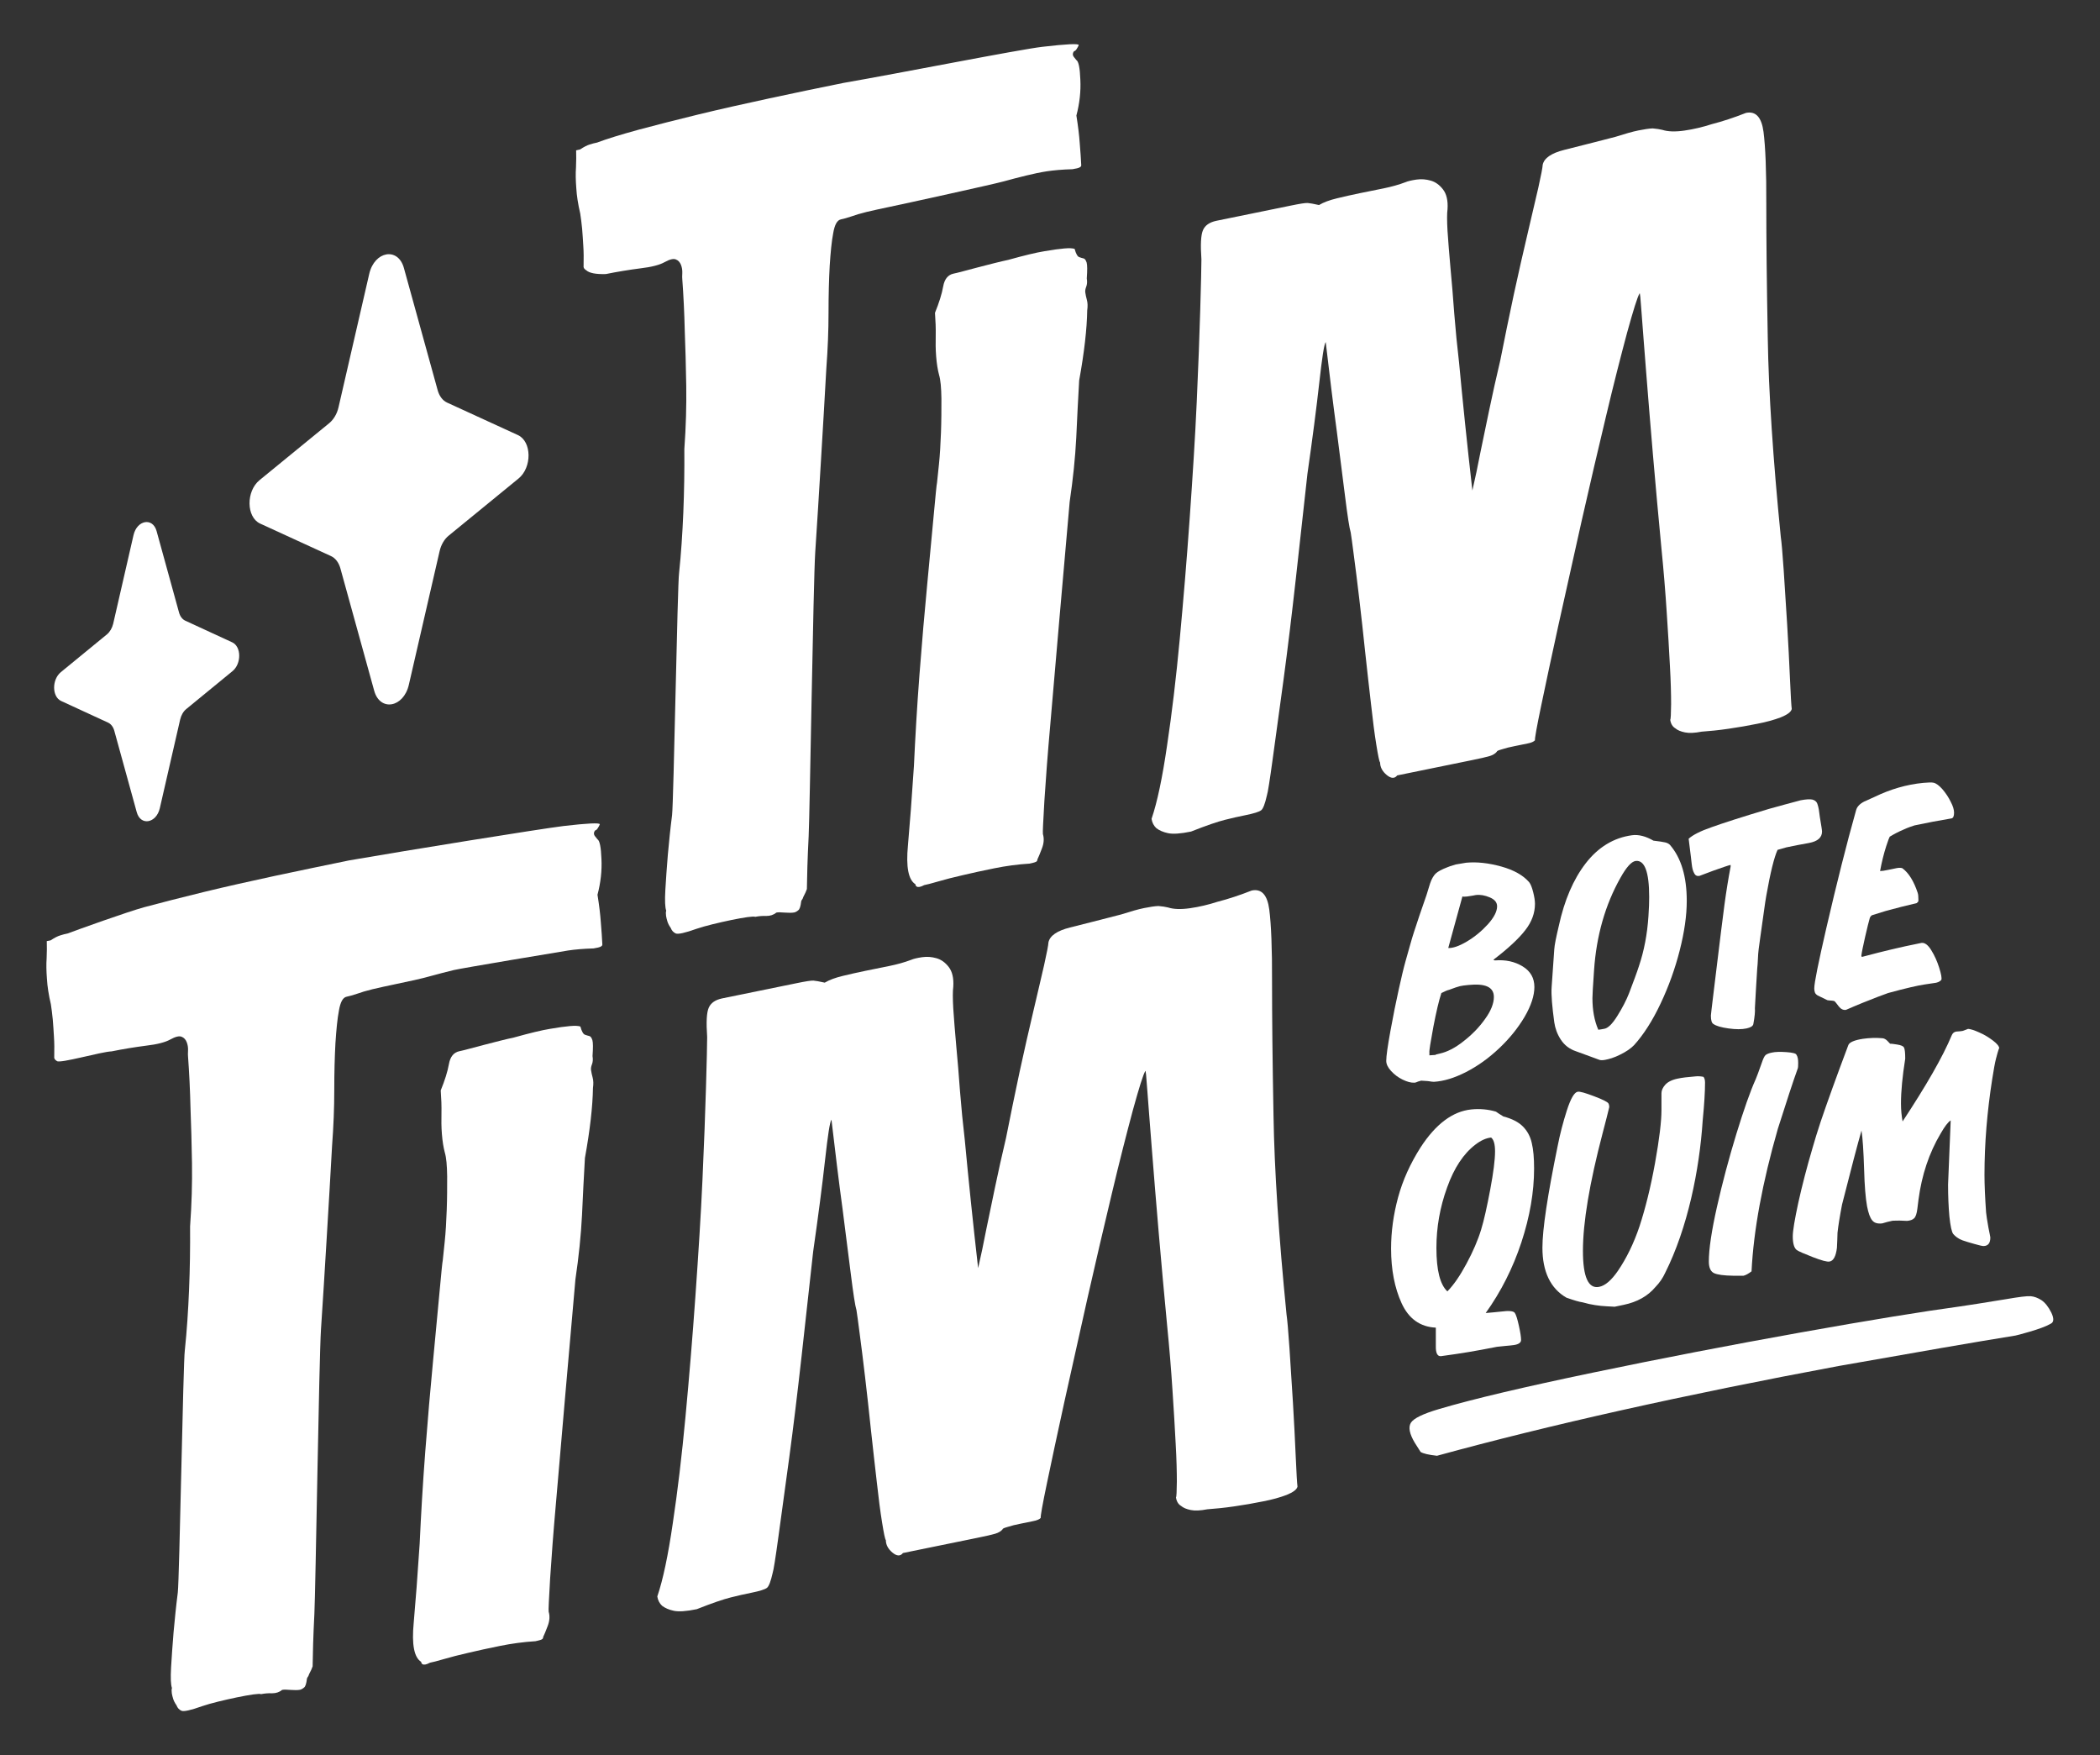 <?xml version="1.0" encoding="UTF-8" standalone="yes"?>
<svg version="1.1" id="Camada_1" xmlns="http://www.w3.org/2000/svg" xmlns:xlink="http://www.w3.org/1999/xlink" x="0px" y="0px" viewBox="0 0 143.61 120.01" style="enable-background:new 0 0 143.61 120.01;" xml:space="preserve">
  <rect x="0" y="0" width="143.61" height="120.01" fill="#333333" stroke="none"/>
  <style type="text/css">&#xD;
	.st0{fill:#FFFFFF;}&#xD;
</style>
  <g id="Layer_1"/>
  <g id="Layer_3"/>
  <g id="Layer_2">
    <g>
      <g>
        <g>
          <path class="st0" d="M57.68,5.67C61.55,5,69.66,3.39,71.29,3.2c1.64-0.19,2.46-0.23,2.48-0.12c-0.03,0.09-0.07,0.15-0.1,0.2&#xD;&#xA;&#x9;&#x9;&#x9;&#x9;&#x9;c-0.07,0.13-0.14,0.21-0.22,0.22c-0.11,0.14-0.11,0.28,0,0.41l0.16,0.2c0.15,0.09,0.24,0.53,0.27,1.34&#xD;&#xA;&#x9;&#x9;&#x9;&#x9;&#x9;c0.04,0.8-0.05,1.62-0.27,2.45c0.11,0.69,0.19,1.32,0.23,1.91c0.05,0.58,0.08,1.07,0.1,1.46c0.02,0.12-0.08,0.19-0.29,0.24&#xD;&#xA;&#x9;&#x9;&#x9;&#x9;&#x9;l-0.31,0.06c-0.69,0.02-1.26,0.07-1.73,0.14c-0.46,0.07-0.93,0.17-1.42,0.29c-0.48,0.12-1.01,0.25-1.62,0.42&#xD;&#xA;&#x9;&#x9;&#x9;&#x9;&#x9;c-0.6,0.17-6.74,1.52-7.71,1.72c-0.63,0.13-1.16,0.25-1.59,0.35c-0.44,0.11-0.78,0.21-1.02,0.3c-0.33,0.11-0.58,0.18-0.74,0.21&#xD;&#xA;&#x9;&#x9;&#x9;&#x9;&#x9;c-0.26,0.05-0.43,0.36-0.53,0.94c-0.11,0.57-0.18,1.32-0.24,2.23c-0.05,0.92-0.08,1.99-0.08,3.21c0,1.22-0.05,2.49-0.15,3.81&#xD;&#xA;&#x9;&#x9;&#x9;&#x9;&#x9;c-0.11,2.04-0.24,4.15-0.37,6.35c-0.13,2.19-0.26,4.27-0.39,6.23s-0.37,17.85-0.45,19.42c-0.08,1.57-0.11,2.78-0.12,3.6&#xD;&#xA;&#x9;&#x9;&#x9;&#x9;&#x9;c-0.06,0.17-0.12,0.3-0.17,0.39c-0.05,0.09-0.09,0.18-0.12,0.27c-0.07,0.09-0.1,0.16-0.1,0.19c-0.04,0.33-0.1,0.53-0.2,0.6&#xD;&#xA;&#x9;&#x9;&#x9;&#x9;&#x9;c-0.09,0.08-0.19,0.13-0.27,0.15c-0.17,0.03-0.38,0.03-0.65,0.01c-0.26-0.02-0.46-0.03-0.58,0c-0.19,0.16-0.42,0.23-0.68,0.23&#xD;&#xA;&#x9;&#x9;&#x9;&#x9;&#x9;c-0.26-0.01-0.51,0.01-0.76,0.06c-0.05-0.03-0.23-0.02-0.54,0.02c-0.32,0.05-0.69,0.11-1.11,0.2s-0.84,0.18-1.28,0.29&#xD;&#xA;&#x9;&#x9;&#x9;&#x9;&#x9;s-0.8,0.21-1.09,0.31c-0.78,0.28-1.25,0.38-1.41,0.32c-0.16-0.07-0.28-0.19-0.35-0.38c-0.12-0.17-0.19-0.32-0.23-0.45&#xD;&#xA;&#x9;&#x9;&#x9;&#x9;&#x9;s-0.07-0.25-0.09-0.37c-0.02-0.15-0.02-0.27,0.01-0.36c-0.08-0.22-0.1-0.69-0.06-1.41s0.1-1.52,0.17-2.4&#xD;&#xA;&#x9;&#x9;&#x9;&#x9;&#x9;c0.08-0.88,0.17-1.79,0.29-2.72c0.11-0.93,0.37-15.86,0.48-16.56c0.14-1.33,0.23-2.71,0.29-4.14s0.08-2.88,0.07-4.33&#xD;&#xA;&#x9;&#x9;&#x9;&#x9;&#x9;c0.11-1.52,0.15-2.97,0.13-4.34c-0.02-1.38-0.06-2.61-0.1-3.71c-0.03-1.29-0.09-2.49-0.17-3.57c-0.01-0.08-0.01-0.21,0-0.41&#xD;&#xA;&#x9;&#x9;&#x9;&#x9;&#x9;s-0.02-0.39-0.09-0.57s-0.19-0.31-0.35-0.37c-0.16-0.07-0.42-0.01-0.78,0.19c-0.32,0.18-0.87,0.33-1.65,0.42&#xD;&#xA;&#x9;&#x9;&#x9;&#x9;&#x9;c-0.78,0.1-1.57,0.23-2.36,0.39c-0.69,0.02-1.13-0.07-1.34-0.26c-0.15-0.09-0.2-0.19-0.18-0.31c0.01-0.48,0.01-0.93-0.02-1.36&#xD;&#xA;&#x9;&#x9;&#x9;&#x9;&#x9;c-0.02-0.39-0.05-0.78-0.08-1.17c-0.04-0.39-0.08-0.73-0.13-1.04c-0.15-0.64-0.24-1.22-0.27-1.75&#xD;&#xA;&#x9;&#x9;&#x9;&#x9;&#x9;c-0.04-0.52-0.05-0.99-0.02-1.39c0.02-0.44,0.02-0.83,0.01-1.18l0.27-0.06c0.27-0.18,0.49-0.29,0.66-0.34&#xD;&#xA;&#x9;&#x9;&#x9;&#x9;&#x9;c0.16-0.05,0.33-0.1,0.5-0.13c0.69-0.26,1.64-0.55,2.84-0.88c1.2-0.32,2.56-0.67,4.08-1.04c1.52-0.37,3.14-0.73,4.85-1.1&#xD;&#xA;&#x9;&#x9;&#x9;&#x9;&#x9;S56,6.01,57.68,5.67z"/>
          <path class="st0" d="M62.6,60.46c-0.48-0.3-0.65-1.18-0.51-2.65c0.13-1.47,0.27-3.28,0.41-5.44c0.09-1.95,0.21-4.03,0.38-6.26&#xD;&#xA;&#x9;&#x9;&#x9;&#x9;&#x9;s0.35-4.28,0.53-6.17c0.18-1.88,0.33-3.48,0.45-4.79c0.12-1.31,0.19-2.02,0.22-2.15c0.02-0.16,0.06-0.57,0.13-1.24&#xD;&#xA;&#x9;&#x9;&#x9;&#x9;&#x9;c0.07-0.66,0.11-1.39,0.14-2.19s0.03-1.57,0.03-2.31c-0.01-0.75-0.06-1.29-0.16-1.62c-0.09-0.34-0.16-0.76-0.2-1.26&#xD;&#xA;&#x9;&#x9;&#x9;&#x9;&#x9;c-0.04-0.5-0.04-0.97-0.03-1.41c0.01-0.51-0.01-1.04-0.05-1.58c0.28-0.69,0.47-1.29,0.56-1.8s0.33-0.8,0.71-0.88&#xD;&#xA;&#x9;&#x9;&#x9;&#x9;&#x9;c0.12-0.02,0.34-0.08,0.65-0.16c0.31-0.08,0.65-0.17,1.02-0.27c0.38-0.1,0.75-0.19,1.13-0.29c0.37-0.09,0.69-0.17,0.94-0.22&#xD;&#xA;&#x9;&#x9;&#x9;&#x9;&#x9;c1.08-0.3,1.9-0.5,2.46-0.59c0.57-0.1,1.02-0.16,1.36-0.19c0.34-0.03,0.58-0.02,0.72,0.03c0.09,0.34,0.2,0.52,0.31,0.56&#xD;&#xA;&#x9;&#x9;&#x9;&#x9;&#x9;s0.21,0.07,0.3,0.09c0.09,0.02,0.15,0.11,0.21,0.28c0.05,0.17,0.05,0.53,0.01,1.09c0.04,0.23,0.02,0.42-0.04,0.57&#xD;&#xA;&#x9;&#x9;&#x9;&#x9;&#x9;s-0.08,0.29-0.06,0.4c0.02,0.15,0.06,0.32,0.11,0.51s0.06,0.42,0.02,0.7c-0.02,1.27-0.2,2.86-0.55,4.79&#xD;&#xA;&#x9;&#x9;&#x9;&#x9;&#x9;c-0.07,1.24-0.14,2.54-0.2,3.92c-0.07,1.37-0.22,2.83-0.45,4.38c-0.23,2.65-0.47,5.31-0.7,7.98c-0.23,2.67-0.44,5.07-0.62,7.19&#xD;&#xA;&#x9;&#x9;&#x9;&#x9;&#x9;c-0.19,2.13-0.32,3.89-0.41,5.29c-0.08,1.39-0.12,2.15-0.1,2.26c0.09,0.3,0.07,0.63-0.07,0.99c-0.14,0.37-0.24,0.61-0.31,0.75&#xD;&#xA;&#x9;&#x9;&#x9;&#x9;&#x9;c0.01,0.04-0.01,0.08-0.04,0.12c-0.04,0.05-0.2,0.1-0.49,0.16c-0.81,0.05-1.62,0.16-2.41,0.32c-0.8,0.16-1.52,0.32-2.16,0.47&#xD;&#xA;&#x9;&#x9;&#x9;&#x9;&#x9;c-0.65,0.15-1.21,0.29-1.68,0.43c-0.47,0.14-0.8,0.22-0.96,0.25c-0.24,0.13-0.41,0.16-0.51,0.1&#xD;&#xA;&#x9;&#x9;&#x9;&#x9;&#x9;C62.64,60.59,62.61,60.54,62.6,60.46z"/>
          <path class="st0" d="M78.75,55.99c0.39-1.14,0.74-2.81,1.06-5.01c0.33-2.19,0.62-4.63,0.87-7.3c0.25-2.67,0.48-5.43,0.68-8.27&#xD;&#xA;&#x9;&#x9;&#x9;&#x9;&#x9;s0.37-5.48,0.48-7.93s0.19-4.55,0.24-6.32c0.05-1.76,0.08-2.9,0.08-3.42c-0.07-1.01-0.04-1.68,0.11-2.01&#xD;&#xA;&#x9;&#x9;&#x9;&#x9;&#x9;c0.14-0.32,0.44-0.53,0.9-0.63l5.09-1.04c0.63-0.13,1.01-0.19,1.17-0.18c0.15,0.01,0.41,0.06,0.77,0.14&#xD;&#xA;&#x9;&#x9;&#x9;&#x9;&#x9;c0.32-0.19,0.73-0.34,1.23-0.46s1.02-0.24,1.56-0.35c0.55-0.11,1.09-0.22,1.63-0.33s1.04-0.25,1.49-0.42&#xD;&#xA;&#x9;&#x9;&#x9;&#x9;&#x9;c0.16-0.07,0.41-0.13,0.75-0.18s0.67-0.02,0.98,0.07c0.32,0.09,0.6,0.29,0.84,0.6c0.24,0.31,0.35,0.76,0.31,1.36&#xD;&#xA;&#x9;&#x9;&#x9;&#x9;&#x9;c-0.04,0.28-0.04,0.78,0,1.48c0.05,0.7,0.11,1.54,0.2,2.51c0.09,0.96,0.18,2.01,0.26,3.14c0.09,1.13,0.2,2.25,0.33,3.36&#xD;&#xA;&#x9;&#x9;&#x9;&#x9;&#x9;c0.25,2.67,0.55,5.59,0.91,8.74c0.18-0.78,0.37-1.67,0.56-2.66c0.17-0.82,0.37-1.77,0.59-2.84c0.22-1.07,0.48-2.21,0.76-3.41&#xD;&#xA;&#x9;&#x9;&#x9;&#x9;&#x9;c0.29-1.48,0.6-2.97,0.92-4.48c0.33-1.51,0.64-2.89,0.94-4.15c0.3-1.26,0.54-2.32,0.74-3.17c0.19-0.85,0.29-1.37,0.3-1.57&#xD;&#xA;&#x9;&#x9;&#x9;&#x9;&#x9;c0.1-0.45,0.59-0.79,1.47-1.01c0.87-0.22,2.03-0.51,3.49-0.89c0.66-0.21,1.18-0.36,1.58-0.44c0.4-0.08,0.72-0.13,0.98-0.14&#xD;&#xA;&#x9;&#x9;&#x9;&#x9;&#x9;c0.27,0.02,0.49,0.06,0.66,0.1c0.37,0.12,0.87,0.14,1.5,0.05s1.26-0.24,1.88-0.44c0.74-0.19,1.53-0.45,2.34-0.77&#xD;&#xA;&#x9;&#x9;&#x9;&#x9;&#x9;c0.67-0.14,1.07,0.3,1.2,1.3c0.13,1,0.2,2.66,0.19,4.99c0,2.33,0.03,5.36,0.1,9.09c0.06,3.74,0.36,8.27,0.89,13.6&#xD;&#xA;&#x9;&#x9;&#x9;&#x9;&#x9;c0.05,0.34,0.12,1.11,0.2,2.29c0.08,1.19,0.16,2.44,0.24,3.76c0.08,1.33,0.14,2.56,0.19,3.69c0.05,1.13,0.09,1.82,0.12,2.04&#xD;&#xA;&#x9;&#x9;&#x9;&#x9;&#x9;c-0.05,0.21-0.31,0.39-0.75,0.57c-0.45,0.17-0.98,0.32-1.61,0.44c-0.63,0.13-1.28,0.24-1.96,0.34c-0.68,0.1-1.29,0.16-1.85,0.2&#xD;&#xA;&#x9;&#x9;&#x9;&#x9;&#x9;c-0.46,0.09-0.84,0.11-1.13,0.05c-0.29-0.06-0.51-0.15-0.66-0.28c-0.19-0.11-0.31-0.31-0.35-0.58c0.04-0.05,0.05-0.41,0.06-1.08&#xD;&#xA;&#x9;&#x9;&#x9;&#x9;&#x9;c0-0.67-0.02-1.54-0.08-2.59c-0.05-1.05-0.13-2.28-0.22-3.68s-0.21-2.86-0.36-4.36c-0.2-2.13-0.4-4.26-0.58-6.39&#xD;&#xA;&#x9;&#x9;&#x9;&#x9;&#x9;c-0.18-2.13-0.34-4.04-0.47-5.73s-0.24-3.03-0.31-4.01c-0.07-0.99-0.11-1.43-0.14-1.31c-0.14,0.23-0.42,1.12-0.85,2.68&#xD;&#xA;&#x9;&#x9;&#x9;&#x9;&#x9;c-0.42,1.57-0.91,3.47-1.44,5.71c-0.54,2.24-1.09,4.63-1.67,7.17c-0.57,2.54-1.1,4.91-1.58,7.09c-0.48,2.19-0.87,4.02-1.18,5.51&#xD;&#xA;&#x9;&#x9;&#x9;&#x9;&#x9;c-0.31,1.48-0.45,2.28-0.43,2.39c-0.08,0.09-0.25,0.17-0.52,0.22c-0.27,0.06-0.56,0.11-0.88,0.18c-0.31,0.06-0.6,0.13-0.84,0.21&#xD;&#xA;&#x9;&#x9;&#x9;&#x9;&#x9;c-0.25,0.07-0.37,0.12-0.36,0.16c-0.11,0.14-0.28,0.24-0.51,0.31s-0.63,0.16-1.22,0.28l-5.09,1.04&#xD;&#xA;&#x9;&#x9;&#x9;&#x9;&#x9;c-0.18,0.23-0.42,0.22-0.72-0.03s-0.45-0.54-0.45-0.85c-0.06-0.07-0.14-0.48-0.26-1.22s-0.24-1.66-0.36-2.76&#xD;&#xA;&#x9;&#x9;&#x9;&#x9;&#x9;c-0.13-1.1-0.26-2.29-0.4-3.56c-0.13-1.27-0.27-2.48-0.4-3.61s-0.26-2.13-0.37-2.97s-0.18-1.38-0.22-1.61&#xD;&#xA;&#x9;&#x9;&#x9;&#x9;&#x9;c-0.09-0.29-0.22-1.13-0.39-2.5c-0.17-1.36-0.36-2.83-0.56-4.41c-0.25-1.84-0.5-3.88-0.76-6.11c-0.11,0.14-0.25,1.07-0.44,2.78&#xD;&#xA;&#x9;&#x9;&#x9;&#x9;&#x9;s-0.46,3.79-0.81,6.23c-0.25,2.26-0.51,4.64-0.79,7.14s-0.56,4.83-0.85,6.98s-0.54,3.95-0.74,5.41s-0.33,2.28-0.39,2.45&#xD;&#xA;&#x9;&#x9;&#x9;&#x9;&#x9;c-0.13,0.58-0.26,0.92-0.39,1.02c-0.14,0.11-0.49,0.22-1.08,0.34c-0.46,0.09-0.93,0.2-1.41,0.32s-1.25,0.38-2.31,0.8&#xD;&#xA;&#x9;&#x9;&#x9;&#x9;&#x9;c-0.72,0.15-1.24,0.18-1.57,0.11c-0.34-0.07-0.6-0.19-0.8-0.34C78.91,56.47,78.79,56.26,78.75,55.99z"/>
        </g>
        <g>
          <path class="st0" d="M23.88,58.83c3.87-0.67,13.03-2.15,14.66-2.35c1.64-0.19,2.46-0.23,2.48-0.12c-0.03,0.09-0.07,0.15-0.1,0.2&#xD;&#xA;&#x9;&#x9;&#x9;&#x9;&#x9;c-0.07,0.13-0.14,0.21-0.22,0.22c-0.11,0.14-0.11,0.28,0,0.41l0.16,0.2c0.15,0.09,0.24,0.53,0.27,1.34&#xD;&#xA;&#x9;&#x9;&#x9;&#x9;&#x9;c0.04,0.8-0.05,1.62-0.27,2.45c0.11,0.69,0.19,1.32,0.23,1.91c0.05,0.58,0.08,1.07,0.1,1.46c0.02,0.12-0.08,0.19-0.29,0.24&#xD;&#xA;&#x9;&#x9;&#x9;&#x9;&#x9;l-0.31,0.06c-0.69,0.02-1.26,0.07-1.73,0.14c-0.46,0.07-7.34,1.22-7.83,1.34c-0.48,0.12-1.01,0.25-1.62,0.42&#xD;&#xA;&#x9;&#x9;&#x9;&#x9;&#x9;c-0.6,0.17-1.38,0.34-2.35,0.54c-0.63,0.13-1.16,0.25-1.59,0.35c-0.44,0.11-0.78,0.21-1.02,0.3c-0.33,0.11-0.58,0.18-0.74,0.21&#xD;&#xA;&#x9;&#x9;&#x9;&#x9;&#x9;c-0.26,0.05-0.43,0.36-0.53,0.94c-0.11,0.57-0.18,1.32-0.24,2.23c-0.05,0.92-0.08,1.99-0.08,3.21s-0.05,2.49-0.15,3.81&#xD;&#xA;&#x9;&#x9;&#x9;&#x9;&#x9;c-0.11,2.04-0.24,4.15-0.37,6.35c-0.13,2.19-0.26,4.27-0.39,6.23c-0.13,1.96-0.37,17.85-0.45,19.42s-0.11,2.78-0.12,3.6&#xD;&#xA;&#x9;&#x9;&#x9;&#x9;&#x9;c-0.06,0.17-0.12,0.3-0.17,0.39s-0.09,0.18-0.12,0.27c-0.07,0.09-0.1,0.16-0.1,0.19c-0.04,0.33-0.1,0.53-0.2,0.6&#xD;&#xA;&#x9;&#x9;&#x9;&#x9;&#x9;c-0.09,0.08-0.19,0.13-0.27,0.15c-0.17,0.03-0.38,0.03-0.65,0.01c-0.26-0.02-0.46-0.03-0.58,0c-0.19,0.16-0.42,0.23-0.68,0.23&#xD;&#xA;&#x9;&#x9;&#x9;&#x9;&#x9;c-0.26-0.01-0.51,0.01-0.76,0.06c-0.05-0.03-0.23-0.02-0.54,0.02c-0.32,0.05-0.69,0.11-1.11,0.2c-0.42,0.09-0.84,0.18-1.28,0.29&#xD;&#xA;&#x9;&#x9;&#x9;&#x9;&#x9;s-0.8,0.21-1.09,0.31c-0.78,0.28-1.25,0.38-1.41,0.32c-0.16-0.07-0.28-0.19-0.35-0.38c-0.12-0.17-0.19-0.32-0.23-0.45&#xD;&#xA;&#x9;&#x9;&#x9;&#x9;&#x9;c-0.04-0.13-0.07-0.25-0.09-0.37c-0.02-0.15-0.02-0.27,0.01-0.36c-0.08-0.22-0.1-0.69-0.06-1.41c0.04-0.72,0.1-1.52,0.17-2.4&#xD;&#xA;&#x9;&#x9;&#x9;&#x9;&#x9;c0.08-0.88,0.17-1.79,0.29-2.72c0.11-0.93,0.37-15.86,0.48-16.56c0.14-1.33,0.23-2.71,0.29-4.14s0.08-2.88,0.07-4.33&#xD;&#xA;&#x9;&#x9;&#x9;&#x9;&#x9;c0.11-1.52,0.15-2.97,0.13-4.34c-0.02-1.38-0.06-2.61-0.1-3.71c-0.03-1.29-0.09-2.49-0.17-3.57c-0.01-0.08-0.01-0.21,0-0.41&#xD;&#xA;&#x9;&#x9;&#x9;&#x9;&#x9;s-0.02-0.39-0.09-0.57s-0.19-0.31-0.35-0.37c-0.16-0.07-0.42-0.01-0.78,0.19c-0.32,0.18-0.87,0.33-1.65,0.42&#xD;&#xA;&#x9;&#x9;&#x9;&#x9;&#x9;c-0.78,0.1-1.57,0.23-2.36,0.39c-0.69,0.02-3.54,0.85-3.74,0.66c-0.15-0.09-0.2-0.19-0.18-0.31c0.01-0.48,0.01-0.93-0.02-1.36&#xD;&#xA;&#x9;&#x9;&#x9;&#x9;&#x9;c-0.02-0.39-0.05-0.78-0.08-1.17c-0.04-0.39-0.08-0.73-0.13-1.04c-0.15-0.64-0.24-1.22-0.27-1.75&#xD;&#xA;&#x9;&#x9;&#x9;&#x9;&#x9;c-0.04-0.52-0.05-0.99-0.02-1.39c0.02-0.44,0.02-0.83,0.01-1.18l0.26-0.05c0.27-0.18,0.49-0.29,0.66-0.34&#xD;&#xA;&#x9;&#x9;&#x9;&#x9;&#x9;c0.16-0.05,0.33-0.1,0.5-0.13c0.69-0.26,4.05-1.47,5.25-1.8c1.2-0.32,2.56-0.67,4.08-1.04s3.14-0.73,4.85-1.1&#xD;&#xA;&#x9;&#x9;&#x9;&#x9;&#x9;C20.51,59.53,22.2,59.17,23.88,58.83z"/>
          <path class="st0" d="M28.8,113.63c-0.48-0.3-0.65-1.18-0.51-2.65c0.13-1.47,0.27-3.28,0.41-5.44c0.09-1.95,0.21-4.03,0.38-6.26&#xD;&#xA;&#x9;&#x9;&#x9;&#x9;&#x9;c0.17-2.23,0.35-4.28,0.53-6.17c0.18-1.88,0.33-3.48,0.45-4.79s0.19-2.02,0.22-2.15c0.02-0.16,0.06-0.57,0.13-1.24&#xD;&#xA;&#x9;&#x9;&#x9;&#x9;&#x9;c0.07-0.66,0.11-1.39,0.14-2.19s0.03-1.57,0.03-2.31c-0.01-0.75-0.06-1.29-0.16-1.62c-0.09-0.34-0.16-0.76-0.2-1.26&#xD;&#xA;&#x9;&#x9;&#x9;&#x9;&#x9;s-0.04-0.97-0.03-1.41c0.01-0.51-0.01-1.04-0.05-1.58c0.28-0.69,0.47-1.29,0.56-1.8s0.33-0.8,0.71-0.88&#xD;&#xA;&#x9;&#x9;&#x9;&#x9;&#x9;c0.12-0.02,0.34-0.08,0.65-0.16c0.31-0.08,0.65-0.17,1.02-0.27c0.38-0.1,0.75-0.19,1.13-0.29c0.37-0.09,0.69-0.17,0.94-0.22&#xD;&#xA;&#x9;&#x9;&#x9;&#x9;&#x9;c1.08-0.3,1.9-0.5,2.46-0.59c0.57-0.1,1.02-0.16,1.36-0.19s0.58-0.02,0.72,0.03c0.09,0.34,0.2,0.52,0.31,0.56&#xD;&#xA;&#x9;&#x9;&#x9;&#x9;&#x9;s0.21,0.07,0.3,0.09s0.15,0.11,0.21,0.28c0.05,0.17,0.05,0.53,0.01,1.09c0.04,0.23,0.02,0.42-0.04,0.57s-0.08,0.29-0.06,0.4&#xD;&#xA;&#x9;&#x9;&#x9;&#x9;&#x9;c0.02,0.15,0.06,0.32,0.11,0.51s0.06,0.42,0.02,0.7c-0.02,1.27-0.2,2.86-0.55,4.79c-0.07,1.24-0.14,2.54-0.2,3.92&#xD;&#xA;&#x9;&#x9;&#x9;&#x9;&#x9;c-0.07,1.37-0.22,2.83-0.45,4.38c-0.23,2.65-0.47,5.31-0.7,7.98c-0.23,2.67-0.44,5.07-0.62,7.19c-0.19,2.13-0.32,3.89-0.41,5.29&#xD;&#xA;&#x9;&#x9;&#x9;&#x9;&#x9;c-0.08,1.39-0.12,2.15-0.1,2.26c0.09,0.3,0.07,0.63-0.07,0.99c-0.14,0.37-0.24,0.61-0.31,0.75c0.01,0.04-0.01,0.08-0.04,0.12&#xD;&#xA;&#x9;&#x9;&#x9;&#x9;&#x9;c-0.04,0.05-0.2,0.1-0.49,0.16c-0.81,0.05-1.62,0.16-2.41,0.32c-0.8,0.16-1.52,0.32-2.16,0.47c-0.65,0.15-1.21,0.29-1.68,0.43&#xD;&#xA;&#x9;&#x9;&#x9;&#x9;&#x9;s-0.8,0.22-0.96,0.25c-0.24,0.13-0.41,0.16-0.51,0.1C28.84,113.76,28.81,113.71,28.8,113.63z"/>
          <path class="st0" d="M44.95,109.16c0.39-1.14,0.74-2.81,1.06-5.01c0.33-2.19,0.62-4.63,0.87-7.3c0.25-2.67,0.48-5.43,0.68-8.27&#xD;&#xA;&#x9;&#x9;&#x9;&#x9;&#x9;s0.37-5.48,0.48-7.93s0.19-4.55,0.24-6.32c0.05-1.76,0.08-2.9,0.08-3.42c-0.07-1.01-0.04-1.68,0.11-2.01&#xD;&#xA;&#x9;&#x9;&#x9;&#x9;&#x9;c0.14-0.32,0.44-0.53,0.9-0.63l5.09-1.04c0.63-0.13,1.01-0.19,1.17-0.18c0.15,0.01,0.41,0.06,0.77,0.14&#xD;&#xA;&#x9;&#x9;&#x9;&#x9;&#x9;c0.32-0.19,0.73-0.34,1.23-0.46s1.02-0.24,1.56-0.35c0.55-0.11,1.09-0.22,1.63-0.33s1.04-0.25,1.49-0.42&#xD;&#xA;&#x9;&#x9;&#x9;&#x9;&#x9;c0.16-0.07,0.41-0.13,0.75-0.18s0.67-0.02,0.98,0.07c0.32,0.09,0.6,0.29,0.84,0.6s0.35,0.76,0.31,1.36&#xD;&#xA;&#x9;&#x9;&#x9;&#x9;&#x9;c-0.04,0.28-0.04,0.78,0,1.48c0.05,0.7,0.11,1.54,0.2,2.51c0.09,0.96,0.18,2.01,0.26,3.14c0.09,1.13,0.2,2.25,0.33,3.36&#xD;&#xA;&#x9;&#x9;&#x9;&#x9;&#x9;c0.25,2.67,0.55,5.59,0.91,8.74c0.18-0.78,0.37-1.67,0.56-2.66c0.17-0.82,0.37-1.77,0.59-2.84c0.22-1.07,0.48-2.21,0.76-3.41&#xD;&#xA;&#x9;&#x9;&#x9;&#x9;&#x9;c0.29-1.48,0.6-2.97,0.92-4.48c0.33-1.51,0.64-2.89,0.94-4.15S71.2,66.85,71.4,66c0.19-0.85,0.29-1.37,0.3-1.57&#xD;&#xA;&#x9;&#x9;&#x9;&#x9;&#x9;c0.1-0.45,0.59-0.79,1.47-1.01c0.87-0.22,2.03-0.51,3.49-0.89c0.66-0.21,1.18-0.36,1.58-0.44s0.72-0.13,0.98-0.14&#xD;&#xA;&#x9;&#x9;&#x9;&#x9;&#x9;c0.27,0.02,0.49,0.06,0.66,0.1c0.37,0.12,0.87,0.14,1.5,0.05s1.26-0.24,1.88-0.44c0.74-0.19,1.53-0.45,2.34-0.77&#xD;&#xA;&#x9;&#x9;&#x9;&#x9;&#x9;c0.67-0.14,1.07,0.3,1.2,1.3s0.2,2.66,0.19,4.99c0,2.33,0.03,5.36,0.1,9.09c0.06,3.74,0.36,8.27,0.89,13.6&#xD;&#xA;&#x9;&#x9;&#x9;&#x9;&#x9;c0.05,0.34,0.12,1.11,0.2,2.29c0.08,1.19,0.16,2.44,0.24,3.76c0.08,1.33,0.14,2.56,0.19,3.69c0.05,1.13,0.09,1.82,0.12,2.04&#xD;&#xA;&#x9;&#x9;&#x9;&#x9;&#x9;c-0.05,0.21-0.31,0.39-0.75,0.57c-0.45,0.17-0.98,0.32-1.61,0.44c-0.63,0.13-1.28,0.24-1.96,0.34s-1.29,0.16-1.85,0.2&#xD;&#xA;&#x9;&#x9;&#x9;&#x9;&#x9;c-0.46,0.09-0.84,0.11-1.13,0.05s-0.51-0.15-0.66-0.28c-0.19-0.11-0.31-0.31-0.35-0.58c0.04-0.05,0.05-0.41,0.06-1.08&#xD;&#xA;&#x9;&#x9;&#x9;&#x9;&#x9;c0-0.67-0.02-1.54-0.08-2.59c-0.05-1.05-0.13-2.28-0.22-3.68c-0.09-1.4-0.21-2.86-0.36-4.36c-0.2-2.13-0.4-4.26-0.58-6.39&#xD;&#xA;&#x9;&#x9;&#x9;&#x9;&#x9;s-0.34-4.04-0.47-5.73c-0.13-1.69-0.24-3.03-0.31-4.01c-0.07-0.99-0.11-1.43-0.14-1.31c-0.14,0.23-0.42,1.12-0.85,2.68&#xD;&#xA;&#x9;&#x9;&#x9;&#x9;&#x9;c-0.42,1.57-0.91,3.47-1.44,5.71c-0.54,2.24-1.09,4.63-1.67,7.17c-0.57,2.54-1.1,4.91-1.58,7.09c-0.48,2.19-0.87,4.02-1.18,5.51&#xD;&#xA;&#x9;&#x9;&#x9;&#x9;&#x9;c-0.31,1.48-0.45,2.28-0.43,2.39c-0.08,0.09-0.25,0.17-0.52,0.22c-0.27,0.06-0.56,0.11-0.88,0.18c-0.31,0.06-0.6,0.13-0.84,0.21&#xD;&#xA;&#x9;&#x9;&#x9;&#x9;&#x9;c-0.25,0.07-0.37,0.12-0.36,0.16c-0.11,0.14-0.28,0.24-0.51,0.31s-0.63,0.16-1.22,0.28l-5.09,1.04&#xD;&#xA;&#x9;&#x9;&#x9;&#x9;&#x9;c-0.18,0.23-0.42,0.22-0.72-0.03s-0.45-0.54-0.45-0.85c-0.06-0.07-0.14-0.48-0.26-1.22s-0.24-1.66-0.36-2.76&#xD;&#xA;&#x9;&#x9;&#x9;&#x9;&#x9;c-0.13-1.1-0.26-2.29-0.4-3.56c-0.13-1.27-0.27-2.48-0.4-3.61s-0.26-2.13-0.37-2.97c-0.11-0.84-0.18-1.38-0.22-1.61&#xD;&#xA;&#x9;&#x9;&#x9;&#x9;&#x9;c-0.09-0.29-0.22-1.13-0.39-2.5c-0.17-1.36-0.36-2.83-0.56-4.41c-0.25-1.84-0.5-3.88-0.76-6.11c-0.11,0.14-0.25,1.07-0.44,2.78&#xD;&#xA;&#x9;&#x9;&#x9;&#x9;&#x9;s-0.46,3.79-0.81,6.23c-0.25,2.26-0.51,4.64-0.79,7.14s-0.56,4.83-0.85,6.98s-0.54,3.95-0.74,5.41s-0.33,2.28-0.39,2.45&#xD;&#xA;&#x9;&#x9;&#x9;&#x9;&#x9;c-0.13,0.58-0.26,0.92-0.39,1.02c-0.14,0.11-0.49,0.22-1.08,0.34c-0.46,0.09-0.93,0.2-1.41,0.32c-0.48,0.12-1.25,0.38-2.31,0.8&#xD;&#xA;&#x9;&#x9;&#x9;&#x9;&#x9;c-0.72,0.15-1.24,0.18-1.57,0.11c-0.34-0.07-0.6-0.19-0.8-0.34C45.11,109.64,44.99,109.43,44.95,109.16z"/>
        </g>
      </g>
      <g>
        <path class="st0" d="M30.69,36.62l4.77-3.9c0.93-0.76,0.91-2.53-0.04-2.97l-4.84-2.22c-0.31-0.14-0.54-0.45-0.65-0.85l-2.31-8.36&#xD;&#xA;&#x9;&#x9;&#x9;&#x9;c-0.4-1.44-2.01-1.16-2.37,0.41l-2.1,9.12c-0.1,0.44-0.33,0.83-0.63,1.08l-4.77,3.9c-0.93,0.76-0.91,2.53,0.04,2.97l4.84,2.22&#xD;&#xA;&#x9;&#x9;&#x9;&#x9;c0.31,0.14,0.54,0.45,0.65,0.85l2.31,8.36c0.4,1.44,2.01,1.16,2.37-0.41l2.1-9.12C30.16,37.25,30.39,36.86,30.69,36.62z"/>
        <path class="st0" d="M12.74,48.48l3.16-2.59c0.62-0.51,0.61-1.68-0.02-1.97l-3.21-1.48c-0.2-0.09-0.36-0.3-0.43-0.57l-1.53-5.55&#xD;&#xA;&#x9;&#x9;&#x9;&#x9;c-0.26-0.96-1.34-0.77-1.58,0.27l-1.39,6.06c-0.07,0.29-0.22,0.55-0.42,0.72l-3.16,2.59c-0.62,0.51-0.61,1.68,0.02,1.97&#xD;&#xA;&#x9;&#x9;&#x9;&#x9;l3.21,1.48c0.2,0.09,0.36,0.3,0.43,0.57l1.53,5.55c0.26,0.96,1.34,0.77,1.58-0.27l1.39-6.06C12.39,48.9,12.54,48.64,12.74,48.48z&#xD;&#xA;&#x9;&#x9;&#x9;&#x9;"/>
        <g>
          <g>
            <path class="st0" d="M104.97,61.8c0,0.63-0.22,1.24-0.67,1.81c-0.44,0.57-1.17,1.25-2.18,2.02c0.04,0.02,0.07,0.02,0.11,0.04&#xD;&#xA;&#x9;&#x9;&#x9;&#x9;&#x9;&#x9;c0.73-0.06,1.36,0.08,1.9,0.41s0.8,0.8,0.8,1.41c0,0.58-0.22,1.27-0.67,2.04c-0.45,0.76-1.03,1.48-1.74,2.15&#xD;&#xA;&#x9;&#x9;&#x9;&#x9;&#x9;&#x9;s-1.46,1.21-2.26,1.62s-1.53,0.63-2.2,0.67c-0.05,0-0.19-0.01-0.42-0.05c-0.18-0.01-0.27-0.02-0.46-0.03&#xD;&#xA;&#x9;&#x9;&#x9;&#x9;&#x9;&#x9;c-0.08,0.03-0.12,0.04-0.2,0.06c-0.1,0.05-0.19,0.08-0.27,0.08c-0.22,0.01-0.48-0.06-0.79-0.21s-0.57-0.35-0.79-0.59&#xD;&#xA;&#x9;&#x9;&#x9;&#x9;&#x9;&#x9;s-0.33-0.47-0.33-0.69c0-0.34,0.1-1.03,0.29-2.07s0.38-1.99,0.57-2.84c0.17-0.77,0.32-1.41,0.46-1.91&#xD;&#xA;&#x9;&#x9;&#x9;&#x9;&#x9;&#x9;c0.1-0.36,0.21-0.74,0.31-1.1c0.09-0.33,0.18-0.62,0.26-0.87c0.22-0.69,0.51-1.54,0.87-2.57c0.06-0.17,0.13-0.45,0.24-0.78&#xD;&#xA;&#x9;&#x9;&#x9;&#x9;&#x9;&#x9;c0.1-0.3,0.24-0.53,0.38-0.67c0.15-0.14,0.41-0.28,0.8-0.43c0.05-0.03,0.24-0.09,0.57-0.19c0.28-0.05,0.43-0.07,0.71-0.12&#xD;&#xA;&#x9;&#x9;&#x9;&#x9;&#x9;&#x9;c0.74-0.07,1.54,0.02,2.41,0.26c0.86,0.24,1.5,0.6,1.91,1.08c0.1,0.13,0.19,0.36,0.27,0.68&#xD;&#xA;&#x9;&#x9;&#x9;&#x9;&#x9;&#x9;C104.93,61.33,104.97,61.59,104.97,61.8z M102.16,68.17c0-0.68-0.58-0.94-1.75-0.82c-0.24,0.02-0.43,0.05-0.57,0.08&#xD;&#xA;&#x9;&#x9;&#x9;&#x9;&#x9;&#x9;s-0.39,0.12-0.74,0.25c-0.11,0.02-0.29,0.1-0.53,0.22c-0.17,0.51-0.35,1.28-0.55,2.32c-0.19,1.04-0.29,1.62-0.27,1.76&#xD;&#xA;&#x9;&#x9;&#x9;&#x9;&#x9;&#x9;c0,0.07,0,0.11,0,0.18c0.17-0.01,0.26-0.02,0.44-0.03c-0.06-0.01,0.03-0.04,0.27-0.09c0.5-0.11,1.04-0.38,1.62-0.84&#xD;&#xA;&#x9;&#x9;&#x9;&#x9;&#x9;&#x9;c0.58-0.45,1.08-0.96,1.48-1.53C101.96,69.12,102.16,68.61,102.16,68.17z M102.38,61.97c0-0.27-0.17-0.47-0.5-0.61&#xD;&#xA;&#x9;&#x9;&#x9;&#x9;&#x9;&#x9;s-0.65-0.2-0.96-0.16c-0.02,0-0.09,0.02-0.21,0.04s-0.25,0.04-0.39,0.06c-0.18,0.02-0.29,0.02-0.31-0.01&#xD;&#xA;&#x9;&#x9;&#x9;&#x9;&#x9;&#x9;c-0.39,1.41-0.58,2.12-0.97,3.53c0.3,0.02,0.73-0.12,1.27-0.44c0.54-0.32,1.02-0.72,1.44-1.18&#xD;&#xA;&#x9;&#x9;&#x9;&#x9;&#x9;&#x9;C102.17,62.73,102.38,62.32,102.38,61.97z"/>
            <path class="st0" d="M111.75,71.46c-0.22,0.23-0.54,0.45-0.95,0.65c-0.41,0.21-0.77,0.31-1.04,0.36c-0.16,0.03-0.3,0.03-0.38,0&#xD;&#xA;&#x9;&#x9;&#x9;&#x9;&#x9;&#x9;c-0.26-0.1-0.41-0.15-0.46-0.17c-0.46-0.17-0.69-0.25-1.15-0.42c-0.44-0.15-0.78-0.41-1.03-0.79s-0.39-0.78-0.45-1.19&#xD;&#xA;&#x9;&#x9;&#x9;&#x9;&#x9;&#x9;c-0.14-1.04-0.22-1.86-0.18-2.41c0.07-1.03,0.11-1.55,0.18-2.58c0.02-0.31,0.13-0.84,0.31-1.6c0.38-1.75,0.99-3.18,1.84-4.28&#xD;&#xA;&#x9;&#x9;&#x9;&#x9;&#x9;&#x9;c0.85-1.1,1.91-1.75,3.17-1.92c0.45-0.06,0.94,0.07,1.46,0.37c0.38,0.04,0.65,0.09,0.8,0.12c0.13,0.03,0.24,0.08,0.33,0.17&#xD;&#xA;&#x9;&#x9;&#x9;&#x9;&#x9;&#x9;c0.77,0.89,1.15,2.17,1.15,3.83c0,1-0.16,2.12-0.48,3.38c-0.32,1.26-0.76,2.48-1.31,3.64&#xD;&#xA;&#x9;&#x9;&#x9;&#x9;&#x9;&#x9;C113.01,69.79,112.4,70.74,111.75,71.46z M112.73,62.65c0.04-0.54,0.05-0.98,0.05-1.32c0-1.72-0.31-2.54-0.93-2.46&#xD;&#xA;&#x9;&#x9;&#x9;&#x9;&#x9;&#x9;c-0.28,0.04-0.63,0.42-1.04,1.16c-1.03,1.83-1.64,3.94-1.8,6.32c-0.08,1.1-0.11,1.74-0.11,1.9c0,0.81,0.13,1.54,0.4,2.16&#xD;&#xA;&#x9;&#x9;&#x9;&#x9;&#x9;&#x9;c0.15-0.02,0.23-0.03,0.38-0.06c0.27-0.03,0.57-0.32,0.92-0.88c0.35-0.56,0.62-1.08,0.81-1.57c0.3-0.79,0.53-1.4,0.67-1.84&#xD;&#xA;&#x9;&#x9;&#x9;&#x9;&#x9;&#x9;C112.43,65.02,112.65,63.88,112.73,62.65z"/>
            <path class="st0" d="M124.6,56.86c0,0.41-0.3,0.67-0.89,0.78c-0.62,0.11-0.93,0.17-1.55,0.3c-0.24,0.07-0.36,0.1-0.6,0.17&#xD;&#xA;&#x9;&#x9;&#x9;&#x9;&#x9;&#x9;c-0.23,0.5-0.49,1.54-0.77,3.13c-0.09,0.48-0.21,1.47-0.42,2.91c-0.08,0.55-0.14,1-0.15,1.35c-0.02,0.35-0.03,0.59-0.05,0.71&#xD;&#xA;&#x9;&#x9;&#x9;&#x9;&#x9;&#x9;c-0.07,1.09-0.1,1.64-0.16,2.73c0.02,0.2-0.01,0.57-0.11,1.1c-0.04,0.13-0.19,0.22-0.46,0.28c-0.33,0.07-0.74,0.07-1.24,0&#xD;&#xA;&#x9;&#x9;&#x9;&#x9;&#x9;&#x9;s-0.84-0.17-1.02-0.3c-0.12-0.06-0.18-0.25-0.18-0.58c0-0.06,0.07-0.63,0.2-1.7c0.07-0.61,0.12-1.02,0.15-1.23&#xD;&#xA;&#x9;&#x9;&#x9;&#x9;&#x9;&#x9;c0.27-2.22,0.46-3.77,0.58-4.66c0.12-0.89,0.26-1.76,0.42-2.6c0-0.04,0-0.07,0-0.11c-0.15,0.03-0.55,0.17-1.2,0.4&#xD;&#xA;&#x9;&#x9;&#x9;&#x9;&#x9;&#x9;c-0.37,0.14-0.56,0.21-0.93,0.35c-0.16,0.03-0.28-0.02-0.36-0.18c-0.09-0.15-0.14-0.36-0.17-0.63s-0.05-0.44-0.06-0.52&#xD;&#xA;&#x9;&#x9;&#x9;&#x9;&#x9;&#x9;c-0.06-0.48-0.09-0.72-0.15-1.21c0.27-0.25,0.79-0.52,1.57-0.79c0.78-0.28,2.08-0.7,3.92-1.25c0.87-0.24,1.3-0.36,2.17-0.59&#xD;&#xA;&#x9;&#x9;&#x9;&#x9;&#x9;&#x9;c0.36-0.07,0.63-0.08,0.79-0.05c0.16,0.04,0.27,0.12,0.33,0.24c0.05,0.12,0.12,0.35,0.15,0.65c0.03,0.22,0.05,0.39,0.07,0.48&#xD;&#xA;&#x9;&#x9;&#x9;&#x9;&#x9;&#x9;C124.55,56.47,124.6,56.75,124.6,56.86z"/>
            <path class="st0" d="M133.63,55.57c0,0.24-0.06,0.37-0.18,0.39c-1.01,0.17-1.52,0.27-2.53,0.48c-0.19,0.06-0.46,0.15-0.78,0.3&#xD;&#xA;&#x9;&#x9;&#x9;&#x9;&#x9;&#x9;c-0.33,0.14-0.63,0.3-0.91,0.47c-0.02,0.03-0.11,0.24-0.24,0.65c-0.17,0.53-0.31,1.1-0.42,1.7c0.12,0,0.32-0.03,0.6-0.09&#xD;&#xA;&#x9;&#x9;&#x9;&#x9;&#x9;&#x9;c0.28-0.05,0.46-0.1,0.53-0.11c0.19-0.04,0.34-0.02,0.4,0.01c0.44,0.33,0.78,0.89,1.04,1.67c0.04,0.12,0.05,0.26,0.05,0.43&#xD;&#xA;&#x9;&#x9;&#x9;&#x9;&#x9;&#x9;c0,0.07,0,0.1,0,0.16c-0.04,0.05-0.07,0.07-0.11,0.12c-0.85,0.2-1.28,0.31-2.13,0.54c-0.37,0.11-0.56,0.17-0.93,0.29&#xD;&#xA;&#x9;&#x9;&#x9;&#x9;&#x9;&#x9;c-0.06,0.03-0.11,0.09-0.15,0.18c-0.07,0.24-0.18,0.67-0.32,1.29c-0.14,0.62-0.23,1.05-0.26,1.29c0,0.04,0.01,0.07,0.04,0.09&#xD;&#xA;&#x9;&#x9;&#x9;&#x9;&#x9;&#x9;c1.63-0.43,2.45-0.63,4.08-0.96c0.22-0.02,0.44,0.14,0.66,0.5c0.22,0.35,0.4,0.75,0.54,1.19s0.19,0.72,0.15,0.84&#xD;&#xA;&#x9;&#x9;&#x9;&#x9;&#x9;&#x9;c-0.11,0.13-0.28,0.2-0.51,0.22c-0.27,0.04-0.4,0.06-0.67,0.1c-0.4,0.06-1.22,0.24-2.46,0.58c-0.34,0.12-0.93,0.34-1.77,0.68&#xD;&#xA;&#x9;&#x9;&#x9;&#x9;&#x9;&#x9;c-0.44,0.18-0.67,0.28-1.11,0.47c-0.18,0.03-0.35-0.05-0.49-0.23c-0.15-0.19-0.26-0.35-0.31-0.37&#xD;&#xA;&#x9;&#x9;&#x9;&#x9;&#x9;&#x9;c-0.1-0.04-0.32-0.03-0.47-0.06c-0.34-0.16-0.56-0.27-0.66-0.32c-0.1-0.06-0.17-0.13-0.2-0.22c-0.03-0.09-0.04-0.18-0.04-0.27&#xD;&#xA;&#x9;&#x9;&#x9;&#x9;&#x9;&#x9;c0-0.38,0.28-1.75,0.82-4.1c0.72-3.11,1.4-5.81,2.04-8.08c0.06-0.23,0.24-0.43,0.55-0.59c0.28-0.13,0.43-0.19,0.71-0.32&#xD;&#xA;&#x9;&#x9;&#x9;&#x9;&#x9;&#x9;c1.09-0.53,2.2-0.85,3.33-0.96c0.34-0.03,0.58-0.04,0.71-0.01c0.18,0.04,0.39,0.2,0.61,0.45c0.22,0.26,0.41,0.54,0.56,0.85&#xD;&#xA;&#x9;&#x9;&#x9;&#x9;&#x9;&#x9;C133.56,55.12,133.63,55.37,133.63,55.57z"/>
            <path class="st0" d="M104.91,79.9c0,1.6-0.29,3.29-0.87,5.05s-1.4,3.38-2.44,4.83c0.42-0.04,0.63-0.05,1.06-0.1&#xD;&#xA;&#x9;&#x9;&#x9;&#x9;&#x9;&#x9;c0.52-0.07,0.84-0.04,0.93,0.09c0.09,0.13,0.18,0.43,0.28,0.88s0.15,0.78,0.15,0.97c0,0.18-0.16,0.3-0.49,0.35&#xD;&#xA;&#x9;&#x9;&#x9;&#x9;&#x9;&#x9;c-0.23,0.03-0.35,0.04-0.58,0.06s-0.35,0.04-0.58,0.06c-1.53,0.3-2.3,0.43-3.83,0.64c-0.24,0.02-0.36-0.21-0.35-0.69&#xD;&#xA;&#x9;&#x9;&#x9;&#x9;&#x9;&#x9;c0-0.5,0-0.75,0-1.26c-1.08-0.05-1.86-0.62-2.34-1.67c-0.48-1.05-0.72-2.3-0.72-3.74c0-1.15,0.16-2.32,0.48-3.5&#xD;&#xA;&#x9;&#x9;&#x9;&#x9;&#x9;&#x9;s0.84-2.32,1.54-3.42c1.04-1.6,2.2-2.46,3.46-2.59c0.58-0.06,1.15-0.01,1.69,0.15c0.11,0.08,0.28,0.19,0.51,0.33&#xD;&#xA;&#x9;&#x9;&#x9;&#x9;&#x9;&#x9;c0.58,0.15,1.03,0.38,1.33,0.68s0.51,0.68,0.61,1.13C104.86,78.6,104.91,79.18,104.91,79.9z M102.24,78.73&#xD;&#xA;&#x9;&#x9;&#x9;&#x9;&#x9;&#x9;c0-0.5-0.09-0.81-0.27-0.95c-0.36,0.04-0.72,0.21-1.08,0.49c-0.8,0.61-1.45,1.58-1.93,2.93c-0.49,1.35-0.73,2.72-0.73,4.13&#xD;&#xA;&#x9;&#x9;&#x9;&#x9;&#x9;&#x9;c0,1.52,0.25,2.51,0.75,2.97c0.44-0.45,0.87-1.08,1.31-1.9c0.44-0.82,0.78-1.6,1-2.33c0.2-0.65,0.4-1.57,0.62-2.73&#xD;&#xA;&#x9;&#x9;&#x9;&#x9;&#x9;&#x9;C102.13,80.17,102.24,79.3,102.24,78.73z"/>
            <path class="st0" d="M116.6,74.02c0,0.62-0.05,1.48-0.16,2.59c-0.22,3.38-1.03,7.37-2.57,10.43c-0.16,0.35-0.38,0.67-0.66,0.96&#xD;&#xA;&#x9;&#x9;&#x9;&#x9;&#x9;&#x9;c-0.52,0.62-1.25,1.03-2.17,1.22c-0.25,0.05-0.37,0.08-0.62,0.13c-0.1,0-0.28-0.01-0.54-0.03c-0.26-0.01-0.53-0.04-0.79-0.08&#xD;&#xA;&#x9;&#x9;&#x9;&#x9;&#x9;&#x9;c-0.27-0.04-0.55-0.1-0.86-0.19c-0.23-0.03-0.6-0.14-1.11-0.32c-1.09-0.63-1.64-1.78-1.64-3.42c0-1.26,0.35-3.57,1.04-6.94&#xD;&#xA;&#x9;&#x9;&#x9;&#x9;&#x9;&#x9;c0.16-0.82,0.37-1.63,0.63-2.44c0.26-0.81,0.51-1.24,0.74-1.28c0.15-0.03,0.52,0.08,1.13,0.31c0.61,0.23,0.94,0.4,0.98,0.5&#xD;&#xA;&#x9;&#x9;&#x9;&#x9;&#x9;&#x9;c0.04,0.08,0.05,0.16,0.05,0.24c-0.07,0.29-0.11,0.44-0.18,0.73c-0.11,0.42-0.16,0.62-0.27,1.04c-0.9,3.43-1.35,6.12-1.35,8.06&#xD;&#xA;&#x9;&#x9;&#x9;&#x9;&#x9;&#x9;c0,1.79,0.37,2.61,1.11,2.46c0.41-0.08,0.84-0.45,1.28-1.09c0.58-0.85,1.09-1.88,1.49-3.08c0.39-1.2,0.75-2.63,1.05-4.29&#xD;&#xA;&#x9;&#x9;&#x9;&#x9;&#x9;&#x9;s0.44-2.87,0.44-3.61c0-0.47,0-0.7,0-1.17c0-0.19,0.09-0.39,0.26-0.58s0.46-0.34,0.86-0.42c0.28-0.06,0.68-0.11,1.2-0.15&#xD;&#xA;&#x9;&#x9;&#x9;&#x9;&#x9;&#x9;c0.18-0.02,0.36-0.01,0.55,0.03C116.55,73.69,116.6,73.82,116.6,74.02z"/>
            <path class="st0" d="M122.97,72.68c0,0.21-0.01,0.32-0.02,0.35c-0.33,0.91-0.78,2.3-1.37,4.15c-1.06,3.69-1.66,6.94-1.8,9.75&#xD;&#xA;&#x9;&#x9;&#x9;&#x9;&#x9;&#x9;c-0.21,0.16-0.39,0.26-0.55,0.3c-0.28,0-0.42,0-0.69,0c-0.66-0.01-1.1-0.07-1.33-0.18s-0.35-0.38-0.35-0.79&#xD;&#xA;&#x9;&#x9;&#x9;&#x9;&#x9;&#x9;c0-0.86,0.19-2.11,0.56-3.76c0.37-1.64,0.81-3.29,1.32-4.96c0.51-1.66,0.95-2.92,1.33-3.76c0.07-0.17,0.21-0.53,0.4-1.08&#xD;&#xA;&#x9;&#x9;&#x9;&#x9;&#x9;&#x9;c0.1-0.3,0.19-0.49,0.27-0.56c0.09-0.07,0.23-0.13,0.44-0.17c0.23-0.05,0.56-0.06,0.98-0.03c0.43,0.03,0.66,0.09,0.69,0.18&#xD;&#xA;&#x9;&#x9;&#x9;&#x9;&#x9;&#x9;C122.94,72.25,122.97,72.44,122.97,72.68z"/>
            <path class="st0" d="M135.34,70.59c0.35,0.15,0.66,0.34,0.95,0.56s0.43,0.4,0.43,0.54c0-0.08-0.08,0.15-0.22,0.69&#xD;&#xA;&#x9;&#x9;&#x9;&#x9;&#x9;&#x9;c-0.08,0.3-0.16,0.77-0.26,1.4c-0.35,2.23-0.53,4.41-0.53,6.55c0,0.7,0.04,1.56,0.11,2.57c0.02,0.19,0.07,0.55,0.16,1.04&#xD;&#xA;&#x9;&#x9;&#x9;&#x9;&#x9;&#x9;c0.07,0.38,0.13,0.61,0.13,0.67c0,0.39-0.15,0.58-0.46,0.59c-0.1,0-0.3-0.05-0.62-0.14c-0.32-0.09-0.6-0.17-0.82-0.25&#xD;&#xA;&#x9;&#x9;&#x9;&#x9;&#x9;&#x9;c-0.28-0.1-0.5-0.27-0.64-0.44c-0.1-0.13-0.19-0.53-0.26-1.2c-0.06-0.67-0.09-1.39-0.09-2.17c0.07-1.75,0.11-2.63,0.18-4.39&#xD;&#xA;&#x9;&#x9;&#x9;&#x9;&#x9;&#x9;c-0.18,0.11-0.41,0.41-0.69,0.9c-0.79,1.33-1.29,2.84-1.51,4.5c-0.01,0.09-0.04,0.3-0.08,0.64c-0.04,0.34-0.12,0.56-0.22,0.65&#xD;&#xA;&#x9;&#x9;&#x9;&#x9;&#x9;&#x9;c-0.1,0.1-0.26,0.16-0.48,0.18c-0.2-0.01-0.3-0.01-0.49-0.02c-0.2,0-0.31,0-0.51,0.01c-0.14,0.03-0.21,0.05-0.35,0.08&#xD;&#xA;&#x9;&#x9;&#x9;&#x9;&#x9;&#x9;c-0.14,0.04-0.21,0.06-0.35,0.1c-0.32,0.04-0.55-0.03-0.69-0.21c-0.15-0.18-0.26-0.5-0.35-0.96c-0.1-0.55-0.17-1.39-0.2-2.49&#xD;&#xA;&#x9;&#x9;&#x9;&#x9;&#x9;&#x9;c-0.04-1.28-0.1-2.18-0.18-2.69c-0.27,0.94-0.71,2.62-1.33,5.06c-0.16,0.83-0.26,1.47-0.31,1.93&#xD;&#xA;&#x9;&#x9;&#x9;&#x9;&#x9;&#x9;c-0.01,0.41-0.02,0.62-0.04,1.03c-0.07,0.58-0.24,0.9-0.51,0.94c-0.16,0.03-0.54-0.07-1.13-0.3s-0.97-0.39-1.11-0.49&#xD;&#xA;&#x9;&#x9;&#x9;&#x9;&#x9;&#x9;c-0.18-0.14-0.27-0.46-0.27-0.93c0-0.38,0.13-1.15,0.38-2.31c0.26-1.17,0.58-2.41,0.97-3.73c0.15-0.52,0.33-1.12,0.55-1.78&#xD;&#xA;&#x9;&#x9;&#x9;&#x9;&#x9;&#x9;c0.46-1.36,1.09-3.11,1.9-5.26c0.07-0.19,0.41-0.34,1-0.43c0.43-0.06,0.87-0.08,1.33-0.04c0.12,0.01,0.23,0.07,0.34,0.18&#xD;&#xA;&#x9;&#x9;&#x9;&#x9;&#x9;&#x9;c0.1,0.11,0.17,0.18,0.19,0.2c0.06-0.01,0.22,0.01,0.47,0.05c0.26,0.04,0.43,0.11,0.47,0.2c0.07,0.12,0.09,0.4,0.09,0.77&#xD;&#xA;&#x9;&#x9;&#x9;&#x9;&#x9;&#x9;c-0.19,1.2-0.29,2.22-0.29,3.06c0,0.44,0.04,0.85,0.11,1.23c1.62-2.46,2.74-4.4,3.37-5.91c0.06-0.13,0.15-0.2,0.27-0.23&#xD;&#xA;&#x9;&#x9;&#x9;&#x9;&#x9;&#x9;c0.04,0,0.05,0,0.09-0.01c0.16-0.01,0.29-0.02,0.38-0.04c0.27-0.1,0.39-0.14,0.36-0.14C134.74,70.36,134.99,70.43,135.34,70.59&#xD;&#xA;&#x9;&#x9;&#x9;&#x9;&#x9;&#x9;z"/>
          </g>
        </g>
        <g>
          <path class="st0" d="M138.79,91.06c-0.56,0.16-0.88,0.25-0.96,0.26c-2.68,0.43-6.7,1.13-12.08,2.08&#xD;&#xA;&#x9;&#x9;&#x9;&#x9;&#x9;c-10.62,1.98-19.78,4.03-27.48,6.14c-0.56-0.06-0.94-0.15-1.12-0.26l-0.4-0.63c-0.36-0.6-0.45-1.06-0.27-1.36&#xD;&#xA;&#x9;&#x9;&#x9;&#x9;&#x9;s0.82-0.62,1.95-0.95c2.33-0.69,5.83-1.51,10.48-2.48c4.65-0.97,9.37-1.88,14.17-2.74s8.45-1.45,10.95-1.79&#xD;&#xA;&#x9;&#x9;&#x9;&#x9;&#x9;c0.51-0.07,1.57-0.24,3.17-0.5c0.87-0.15,1.42-0.22,1.67-0.2c0.24,0.02,0.48,0.11,0.72,0.26c0.26,0.17,0.49,0.46,0.69,0.86&#xD;&#xA;&#x9;&#x9;&#x9;&#x9;&#x9;c0.19,0.4,0.18,0.66-0.04,0.76C139.93,90.69,139.44,90.87,138.79,91.06z"/>
        </g>
      </g>
    </g>
  </g>
</svg>